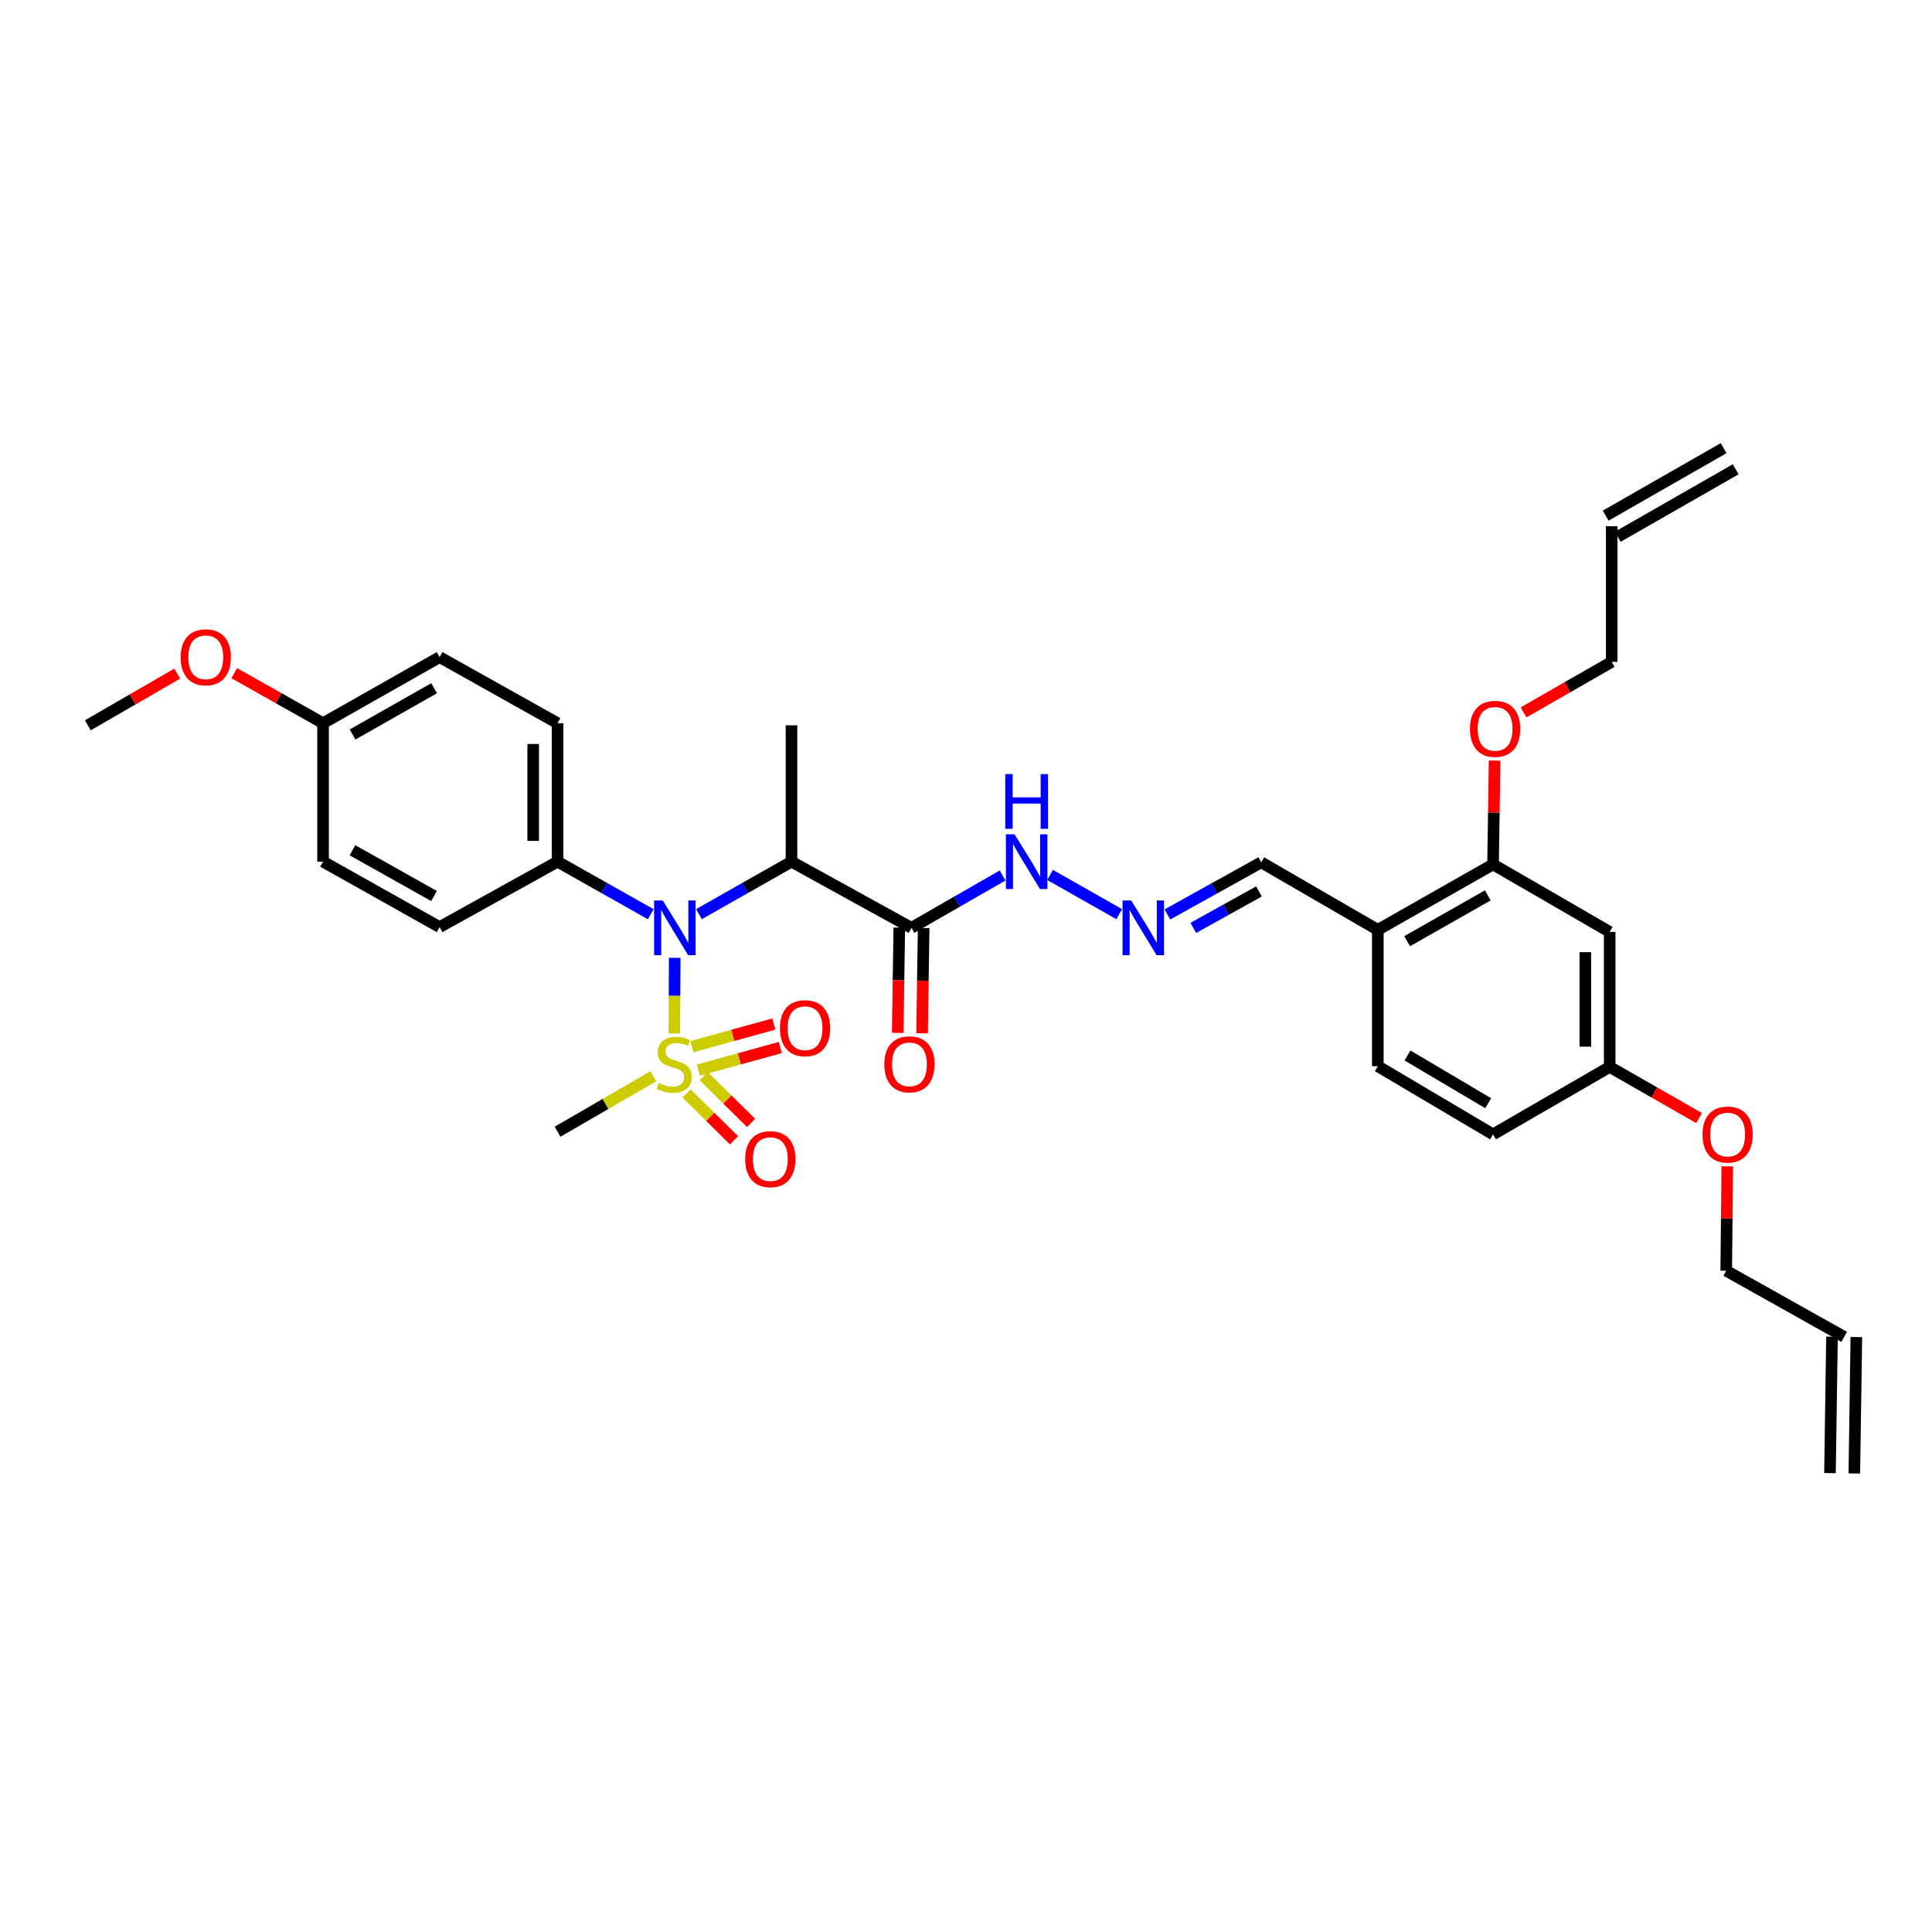 <?xml version='1.0' encoding='iso-8859-1'?>
<svg version='1.1' baseProfile='full'
              xmlns='http://www.w3.org/2000/svg'
                      xmlns:rdkit='http://www.rdkit.org/xml'
                      xmlns:xlink='http://www.w3.org/1999/xlink'
                  xml:space='preserve'
width='1000px' height='1000px' viewBox='0 0 1000 1000'>
<!-- END OF HEADER -->
<rect style='opacity:1.0;fill:#FFFFFF;stroke:none' width='1000' height='1000' x='0' y='0'> </rect>
<path class='bond-0' d='M 349.041,534.928 L 349.136,515.347' style='fill:none;fill-rule:evenodd;stroke:#CCCC00;stroke-width:6px;stroke-linecap:butt;stroke-linejoin:miter;stroke-opacity:1' />
<path class='bond-0' d='M 349.136,515.347 L 349.231,495.765' style='fill:none;fill-rule:evenodd;stroke:#0000FF;stroke-width:6px;stroke-linecap:butt;stroke-linejoin:miter;stroke-opacity:1' />
<path class='bond-5' d='M 355.365,565.979 L 367.645,578.092' style='fill:none;fill-rule:evenodd;stroke:#CCCC00;stroke-width:6px;stroke-linecap:butt;stroke-linejoin:miter;stroke-opacity:1' />
<path class='bond-5' d='M 367.645,578.092 L 379.926,590.204' style='fill:none;fill-rule:evenodd;stroke:#FF0000;stroke-width:6px;stroke-linecap:butt;stroke-linejoin:miter;stroke-opacity:1' />
<path class='bond-5' d='M 364.216,557.005 L 376.497,569.117' style='fill:none;fill-rule:evenodd;stroke:#CCCC00;stroke-width:6px;stroke-linecap:butt;stroke-linejoin:miter;stroke-opacity:1' />
<path class='bond-5' d='M 376.497,569.117 L 388.777,581.23' style='fill:none;fill-rule:evenodd;stroke:#FF0000;stroke-width:6px;stroke-linecap:butt;stroke-linejoin:miter;stroke-opacity:1' />
<path class='bond-6' d='M 361.477,553.896 L 382.683,548.041' style='fill:none;fill-rule:evenodd;stroke:#CCCC00;stroke-width:6px;stroke-linecap:butt;stroke-linejoin:miter;stroke-opacity:1' />
<path class='bond-6' d='M 382.683,548.041 L 403.889,542.187' style='fill:none;fill-rule:evenodd;stroke:#FF0000;stroke-width:6px;stroke-linecap:butt;stroke-linejoin:miter;stroke-opacity:1' />
<path class='bond-6' d='M 358.123,541.745 L 379.329,535.891' style='fill:none;fill-rule:evenodd;stroke:#CCCC00;stroke-width:6px;stroke-linecap:butt;stroke-linejoin:miter;stroke-opacity:1' />
<path class='bond-6' d='M 379.329,535.891 L 400.535,530.036' style='fill:none;fill-rule:evenodd;stroke:#FF0000;stroke-width:6px;stroke-linecap:butt;stroke-linejoin:miter;stroke-opacity:1' />
<path class='bond-19' d='M 338.139,557.08 L 313.366,571.425' style='fill:none;fill-rule:evenodd;stroke:#CCCC00;stroke-width:6px;stroke-linecap:butt;stroke-linejoin:miter;stroke-opacity:1' />
<path class='bond-19' d='M 313.366,571.425 L 288.592,585.77' style='fill:none;fill-rule:evenodd;stroke:#000000;stroke-width:6px;stroke-linecap:butt;stroke-linejoin:miter;stroke-opacity:1' />
<path class='bond-1' d='M 361.782,473.161 L 385.726,459.578' style='fill:none;fill-rule:evenodd;stroke:#0000FF;stroke-width:6px;stroke-linecap:butt;stroke-linejoin:miter;stroke-opacity:1' />
<path class='bond-1' d='M 385.726,459.578 L 409.671,445.994' style='fill:none;fill-rule:evenodd;stroke:#000000;stroke-width:6px;stroke-linecap:butt;stroke-linejoin:miter;stroke-opacity:1' />
<path class='bond-8' d='M 336.824,473.198 L 312.708,459.596' style='fill:none;fill-rule:evenodd;stroke:#0000FF;stroke-width:6px;stroke-linecap:butt;stroke-linejoin:miter;stroke-opacity:1' />
<path class='bond-8' d='M 312.708,459.596 L 288.592,445.994' style='fill:none;fill-rule:evenodd;stroke:#000000;stroke-width:6px;stroke-linecap:butt;stroke-linejoin:miter;stroke-opacity:1' />
<path class='bond-2' d='M 409.671,445.994 L 471.779,480.238' style='fill:none;fill-rule:evenodd;stroke:#000000;stroke-width:6px;stroke-linecap:butt;stroke-linejoin:miter;stroke-opacity:1' />
<path class='bond-27' d='M 409.671,445.994 L 409.671,375.427' style='fill:none;fill-rule:evenodd;stroke:#000000;stroke-width:6px;stroke-linecap:butt;stroke-linejoin:miter;stroke-opacity:1' />
<path class='bond-10' d='M 471.779,480.238 L 495.357,466.694' style='fill:none;fill-rule:evenodd;stroke:#000000;stroke-width:6px;stroke-linecap:butt;stroke-linejoin:miter;stroke-opacity:1' />
<path class='bond-10' d='M 495.357,466.694 L 518.935,453.151' style='fill:none;fill-rule:evenodd;stroke:#0000FF;stroke-width:6px;stroke-linecap:butt;stroke-linejoin:miter;stroke-opacity:1' />
<path class='bond-11' d='M 465.477,480.144 L 465.069,507.389' style='fill:none;fill-rule:evenodd;stroke:#000000;stroke-width:6px;stroke-linecap:butt;stroke-linejoin:miter;stroke-opacity:1' />
<path class='bond-11' d='M 465.069,507.389 L 464.66,534.633' style='fill:none;fill-rule:evenodd;stroke:#FF0000;stroke-width:6px;stroke-linecap:butt;stroke-linejoin:miter;stroke-opacity:1' />
<path class='bond-11' d='M 478.08,480.332 L 477.672,507.577' style='fill:none;fill-rule:evenodd;stroke:#000000;stroke-width:6px;stroke-linecap:butt;stroke-linejoin:miter;stroke-opacity:1' />
<path class='bond-11' d='M 477.672,507.577 L 477.264,534.822' style='fill:none;fill-rule:evenodd;stroke:#FF0000;stroke-width:6px;stroke-linecap:butt;stroke-linejoin:miter;stroke-opacity:1' />
<path class='bond-3' d='M 772.802,447.402 L 713.152,481.295' style='fill:none;fill-rule:evenodd;stroke:#000000;stroke-width:6px;stroke-linecap:butt;stroke-linejoin:miter;stroke-opacity:1' />
<path class='bond-3' d='M 770.081,463.445 L 728.326,487.171' style='fill:none;fill-rule:evenodd;stroke:#000000;stroke-width:6px;stroke-linecap:butt;stroke-linejoin:miter;stroke-opacity:1' />
<path class='bond-9' d='M 772.802,447.402 L 833.166,482.36' style='fill:none;fill-rule:evenodd;stroke:#000000;stroke-width:6px;stroke-linecap:butt;stroke-linejoin:miter;stroke-opacity:1' />
<path class='bond-23' d='M 772.802,447.402 L 773.203,420.544' style='fill:none;fill-rule:evenodd;stroke:#000000;stroke-width:6px;stroke-linecap:butt;stroke-linejoin:miter;stroke-opacity:1' />
<path class='bond-23' d='M 773.203,420.544 L 773.605,393.687' style='fill:none;fill-rule:evenodd;stroke:#FF0000;stroke-width:6px;stroke-linecap:butt;stroke-linejoin:miter;stroke-opacity:1' />
<path class='bond-4' d='M 713.152,481.295 L 652.815,446.337' style='fill:none;fill-rule:evenodd;stroke:#000000;stroke-width:6px;stroke-linecap:butt;stroke-linejoin:miter;stroke-opacity:1' />
<path class='bond-13' d='M 713.152,481.295 L 713.152,551.863' style='fill:none;fill-rule:evenodd;stroke:#000000;stroke-width:6px;stroke-linecap:butt;stroke-linejoin:miter;stroke-opacity:1' />
<path class='bond-7' d='M 579.29,473.162 L 543.51,452.867' style='fill:none;fill-rule:evenodd;stroke:#0000FF;stroke-width:6px;stroke-linecap:butt;stroke-linejoin:miter;stroke-opacity:1' />
<path class='bond-12' d='M 604.251,473.305 L 628.533,459.821' style='fill:none;fill-rule:evenodd;stroke:#0000FF;stroke-width:6px;stroke-linecap:butt;stroke-linejoin:miter;stroke-opacity:1' />
<path class='bond-12' d='M 628.533,459.821 L 652.815,446.337' style='fill:none;fill-rule:evenodd;stroke:#000000;stroke-width:6px;stroke-linecap:butt;stroke-linejoin:miter;stroke-opacity:1' />
<path class='bond-12' d='M 617.655,480.28 L 634.652,470.841' style='fill:none;fill-rule:evenodd;stroke:#0000FF;stroke-width:6px;stroke-linecap:butt;stroke-linejoin:miter;stroke-opacity:1' />
<path class='bond-12' d='M 634.652,470.841 L 651.65,461.403' style='fill:none;fill-rule:evenodd;stroke:#000000;stroke-width:6px;stroke-linecap:butt;stroke-linejoin:miter;stroke-opacity:1' />
<path class='bond-14' d='M 288.592,445.994 L 288.592,374.335' style='fill:none;fill-rule:evenodd;stroke:#000000;stroke-width:6px;stroke-linecap:butt;stroke-linejoin:miter;stroke-opacity:1' />
<path class='bond-14' d='M 275.987,435.245 L 275.987,385.084' style='fill:none;fill-rule:evenodd;stroke:#000000;stroke-width:6px;stroke-linecap:butt;stroke-linejoin:miter;stroke-opacity:1' />
<path class='bond-15' d='M 288.592,445.994 L 227.542,479.86' style='fill:none;fill-rule:evenodd;stroke:#000000;stroke-width:6px;stroke-linecap:butt;stroke-linejoin:miter;stroke-opacity:1' />
<path class='bond-34' d='M 833.166,482.36 L 833.166,552.227' style='fill:none;fill-rule:evenodd;stroke:#000000;stroke-width:6px;stroke-linecap:butt;stroke-linejoin:miter;stroke-opacity:1' />
<path class='bond-34' d='M 820.561,492.84 L 820.561,541.747' style='fill:none;fill-rule:evenodd;stroke:#000000;stroke-width:6px;stroke-linecap:butt;stroke-linejoin:miter;stroke-opacity:1' />
<path class='bond-24' d='M 713.152,551.863 L 772.802,587.157' style='fill:none;fill-rule:evenodd;stroke:#000000;stroke-width:6px;stroke-linecap:butt;stroke-linejoin:miter;stroke-opacity:1' />
<path class='bond-24' d='M 728.518,546.309 L 770.273,571.015' style='fill:none;fill-rule:evenodd;stroke:#000000;stroke-width:6px;stroke-linecap:butt;stroke-linejoin:miter;stroke-opacity:1' />
<path class='bond-26' d='M 288.592,374.335 L 227.542,340.126' style='fill:none;fill-rule:evenodd;stroke:#000000;stroke-width:6px;stroke-linecap:butt;stroke-linejoin:miter;stroke-opacity:1' />
<path class='bond-25' d='M 227.542,479.86 L 167.212,445.994' style='fill:none;fill-rule:evenodd;stroke:#000000;stroke-width:6px;stroke-linecap:butt;stroke-linejoin:miter;stroke-opacity:1' />
<path class='bond-25' d='M 224.662,463.788 L 182.432,440.082' style='fill:none;fill-rule:evenodd;stroke:#000000;stroke-width:6px;stroke-linecap:butt;stroke-linejoin:miter;stroke-opacity:1' />
<path class='bond-16' d='M 834.223,272.36 L 834.223,342.584' style='fill:none;fill-rule:evenodd;stroke:#000000;stroke-width:6px;stroke-linecap:butt;stroke-linejoin:miter;stroke-opacity:1' />
<path class='bond-20' d='M 837.353,277.83 L 898.404,242.9' style='fill:none;fill-rule:evenodd;stroke:#000000;stroke-width:6px;stroke-linecap:butt;stroke-linejoin:miter;stroke-opacity:1' />
<path class='bond-20' d='M 831.093,266.889 L 892.144,231.959' style='fill:none;fill-rule:evenodd;stroke:#000000;stroke-width:6px;stroke-linecap:butt;stroke-linejoin:miter;stroke-opacity:1' />
<path class='bond-17' d='M 954.545,691.961 L 893.495,657.731' style='fill:none;fill-rule:evenodd;stroke:#000000;stroke-width:6px;stroke-linecap:butt;stroke-linejoin:miter;stroke-opacity:1' />
<path class='bond-21' d='M 948.244,691.867 L 947.193,762.477' style='fill:none;fill-rule:evenodd;stroke:#000000;stroke-width:6px;stroke-linecap:butt;stroke-linejoin:miter;stroke-opacity:1' />
<path class='bond-21' d='M 960.847,692.055 L 959.797,762.664' style='fill:none;fill-rule:evenodd;stroke:#000000;stroke-width:6px;stroke-linecap:butt;stroke-linejoin:miter;stroke-opacity:1' />
<path class='bond-18' d='M 833.166,552.227 L 772.802,587.157' style='fill:none;fill-rule:evenodd;stroke:#000000;stroke-width:6px;stroke-linecap:butt;stroke-linejoin:miter;stroke-opacity:1' />
<path class='bond-28' d='M 833.166,552.227 L 856.308,565.47' style='fill:none;fill-rule:evenodd;stroke:#000000;stroke-width:6px;stroke-linecap:butt;stroke-linejoin:miter;stroke-opacity:1' />
<path class='bond-28' d='M 856.308,565.47 L 879.451,578.712' style='fill:none;fill-rule:evenodd;stroke:#FF0000;stroke-width:6px;stroke-linecap:butt;stroke-linejoin:miter;stroke-opacity:1' />
<path class='bond-22' d='M 167.212,374.335 L 167.212,445.994' style='fill:none;fill-rule:evenodd;stroke:#000000;stroke-width:6px;stroke-linecap:butt;stroke-linejoin:miter;stroke-opacity:1' />
<path class='bond-29' d='M 167.212,374.335 L 144.23,361.384' style='fill:none;fill-rule:evenodd;stroke:#000000;stroke-width:6px;stroke-linecap:butt;stroke-linejoin:miter;stroke-opacity:1' />
<path class='bond-29' d='M 144.23,361.384 L 121.247,348.433' style='fill:none;fill-rule:evenodd;stroke:#FF0000;stroke-width:6px;stroke-linecap:butt;stroke-linejoin:miter;stroke-opacity:1' />
<path class='bond-33' d='M 167.212,374.335 L 227.542,340.126' style='fill:none;fill-rule:evenodd;stroke:#000000;stroke-width:6px;stroke-linecap:butt;stroke-linejoin:miter;stroke-opacity:1' />
<path class='bond-33' d='M 182.479,380.168 L 224.71,356.222' style='fill:none;fill-rule:evenodd;stroke:#000000;stroke-width:6px;stroke-linecap:butt;stroke-linejoin:miter;stroke-opacity:1' />
<path class='bond-30' d='M 788.591,368.726 L 811.407,355.655' style='fill:none;fill-rule:evenodd;stroke:#FF0000;stroke-width:6px;stroke-linecap:butt;stroke-linejoin:miter;stroke-opacity:1' />
<path class='bond-30' d='M 811.407,355.655 L 834.223,342.584' style='fill:none;fill-rule:evenodd;stroke:#000000;stroke-width:6px;stroke-linecap:butt;stroke-linejoin:miter;stroke-opacity:1' />
<path class='bond-31' d='M 894.042,603.681 L 893.768,630.706' style='fill:none;fill-rule:evenodd;stroke:#FF0000;stroke-width:6px;stroke-linecap:butt;stroke-linejoin:miter;stroke-opacity:1' />
<path class='bond-31' d='M 893.768,630.706 L 893.495,657.731' style='fill:none;fill-rule:evenodd;stroke:#000000;stroke-width:6px;stroke-linecap:butt;stroke-linejoin:miter;stroke-opacity:1' />
<path class='bond-32' d='M 91.742,348.662 L 68.598,362.045' style='fill:none;fill-rule:evenodd;stroke:#FF0000;stroke-width:6px;stroke-linecap:butt;stroke-linejoin:miter;stroke-opacity:1' />
<path class='bond-32' d='M 68.598,362.045 L 45.455,375.427' style='fill:none;fill-rule:evenodd;stroke:#000000;stroke-width:6px;stroke-linecap:butt;stroke-linejoin:miter;stroke-opacity:1' />
<path  class='atom-0' d='M 340.963 560.532
Q 341.283 560.652, 342.603 561.212
Q 343.923 561.772, 345.363 562.132
Q 346.843 562.452, 348.283 562.452
Q 350.963 562.452, 352.523 561.172
Q 354.083 559.852, 354.083 557.572
Q 354.083 556.012, 353.283 555.052
Q 352.523 554.092, 351.323 553.572
Q 350.123 553.052, 348.123 552.452
Q 345.603 551.692, 344.083 550.972
Q 342.603 550.252, 341.523 548.732
Q 340.483 547.212, 340.483 544.652
Q 340.483 541.092, 342.883 538.892
Q 345.323 536.692, 350.123 536.692
Q 353.403 536.692, 357.123 538.252
L 356.203 541.332
Q 352.803 539.932, 350.243 539.932
Q 347.483 539.932, 345.963 541.092
Q 344.443 542.212, 344.483 544.172
Q 344.483 545.692, 345.243 546.612
Q 346.043 547.532, 347.163 548.052
Q 348.323 548.572, 350.243 549.172
Q 352.803 549.972, 354.323 550.772
Q 355.843 551.572, 356.923 553.212
Q 358.043 554.812, 358.043 557.572
Q 358.043 561.492, 355.403 563.612
Q 352.803 565.692, 348.443 565.692
Q 345.923 565.692, 344.003 565.132
Q 342.123 564.612, 339.883 563.692
L 340.963 560.532
' fill='#CCCC00'/>
<path  class='atom-1' d='M 343.047 466.078
L 352.327 481.078
Q 353.247 482.558, 354.727 485.238
Q 356.207 487.918, 356.287 488.078
L 356.287 466.078
L 360.047 466.078
L 360.047 494.398
L 356.167 494.398
L 346.207 477.998
Q 345.047 476.078, 343.807 473.878
Q 342.607 471.678, 342.247 470.998
L 342.247 494.398
L 338.567 494.398
L 338.567 466.078
L 343.047 466.078
' fill='#0000FF'/>
<path  class='atom-6' d='M 385.718 599.968
Q 385.718 593.168, 389.078 589.368
Q 392.438 585.568, 398.718 585.568
Q 404.998 585.568, 408.358 589.368
Q 411.718 593.168, 411.718 599.968
Q 411.718 606.848, 408.318 610.768
Q 404.918 614.648, 398.718 614.648
Q 392.478 614.648, 389.078 610.768
Q 385.718 606.888, 385.718 599.968
M 398.718 611.448
Q 403.038 611.448, 405.358 608.568
Q 407.718 605.648, 407.718 599.968
Q 407.718 594.408, 405.358 591.608
Q 403.038 588.768, 398.718 588.768
Q 394.398 588.768, 392.038 591.568
Q 389.718 594.368, 389.718 599.968
Q 389.718 605.688, 392.038 608.568
Q 394.398 611.448, 398.718 611.448
' fill='#FF0000'/>
<path  class='atom-7' d='M 403.688 532.195
Q 403.688 525.395, 407.048 521.595
Q 410.408 517.795, 416.688 517.795
Q 422.968 517.795, 426.328 521.595
Q 429.688 525.395, 429.688 532.195
Q 429.688 539.075, 426.288 542.995
Q 422.888 546.875, 416.688 546.875
Q 410.448 546.875, 407.048 542.995
Q 403.688 539.115, 403.688 532.195
M 416.688 543.675
Q 421.008 543.675, 423.328 540.795
Q 425.688 537.875, 425.688 532.195
Q 425.688 526.635, 423.328 523.835
Q 421.008 520.995, 416.688 520.995
Q 412.368 520.995, 410.008 523.795
Q 407.688 526.595, 407.688 532.195
Q 407.688 537.915, 410.008 540.795
Q 412.368 543.675, 416.688 543.675
' fill='#FF0000'/>
<path  class='atom-8' d='M 585.505 466.078
L 594.785 481.078
Q 595.705 482.558, 597.185 485.238
Q 598.665 487.918, 598.745 488.078
L 598.745 466.078
L 602.505 466.078
L 602.505 494.398
L 598.625 494.398
L 588.665 477.998
Q 587.505 476.078, 586.265 473.878
Q 585.065 471.678, 584.705 470.998
L 584.705 494.398
L 581.025 494.398
L 581.025 466.078
L 585.505 466.078
' fill='#0000FF'/>
<path  class='atom-11' d='M 525.134 431.834
L 534.414 446.834
Q 535.334 448.314, 536.814 450.994
Q 538.294 453.674, 538.374 453.834
L 538.374 431.834
L 542.134 431.834
L 542.134 460.154
L 538.254 460.154
L 528.294 443.754
Q 527.134 441.834, 525.894 439.634
Q 524.694 437.434, 524.334 436.754
L 524.334 460.154
L 520.654 460.154
L 520.654 431.834
L 525.134 431.834
' fill='#0000FF'/>
<path  class='atom-11' d='M 520.314 400.682
L 524.154 400.682
L 524.154 412.722
L 538.634 412.722
L 538.634 400.682
L 542.474 400.682
L 542.474 429.002
L 538.634 429.002
L 538.634 415.922
L 524.154 415.922
L 524.154 429.002
L 520.314 429.002
L 520.314 400.682
' fill='#0000FF'/>
<path  class='atom-12' d='M 457.721 550.892
Q 457.721 544.092, 461.081 540.292
Q 464.441 536.492, 470.721 536.492
Q 477.001 536.492, 480.361 540.292
Q 483.721 544.092, 483.721 550.892
Q 483.721 557.772, 480.321 561.692
Q 476.921 565.572, 470.721 565.572
Q 464.481 565.572, 461.081 561.692
Q 457.721 557.812, 457.721 550.892
M 470.721 562.372
Q 475.041 562.372, 477.361 559.492
Q 479.721 556.572, 479.721 550.892
Q 479.721 545.332, 477.361 542.532
Q 475.041 539.692, 470.721 539.692
Q 466.401 539.692, 464.041 542.492
Q 461.721 545.292, 461.721 550.892
Q 461.721 556.612, 464.041 559.492
Q 466.401 562.372, 470.721 562.372
' fill='#FF0000'/>
<path  class='atom-24' d='M 760.852 377.251
Q 760.852 370.451, 764.212 366.651
Q 767.572 362.851, 773.852 362.851
Q 780.132 362.851, 783.492 366.651
Q 786.852 370.451, 786.852 377.251
Q 786.852 384.131, 783.452 388.051
Q 780.052 391.931, 773.852 391.931
Q 767.612 391.931, 764.212 388.051
Q 760.852 384.171, 760.852 377.251
M 773.852 388.731
Q 778.172 388.731, 780.492 385.851
Q 782.852 382.931, 782.852 377.251
Q 782.852 371.691, 780.492 368.891
Q 778.172 366.051, 773.852 366.051
Q 769.532 366.051, 767.172 368.851
Q 764.852 371.651, 764.852 377.251
Q 764.852 382.971, 767.172 385.851
Q 769.532 388.731, 773.852 388.731
' fill='#FF0000'/>
<path  class='atom-29' d='M 881.209 587.237
Q 881.209 580.437, 884.569 576.637
Q 887.929 572.837, 894.209 572.837
Q 900.489 572.837, 903.849 576.637
Q 907.209 580.437, 907.209 587.237
Q 907.209 594.117, 903.809 598.037
Q 900.409 601.917, 894.209 601.917
Q 887.969 601.917, 884.569 598.037
Q 881.209 594.157, 881.209 587.237
M 894.209 598.717
Q 898.529 598.717, 900.849 595.837
Q 903.209 592.917, 903.209 587.237
Q 903.209 581.677, 900.849 578.877
Q 898.529 576.037, 894.209 576.037
Q 889.889 576.037, 887.529 578.837
Q 885.209 581.637, 885.209 587.237
Q 885.209 592.957, 887.529 595.837
Q 889.889 598.717, 894.209 598.717
' fill='#FF0000'/>
<path  class='atom-30' d='M 93.505 340.206
Q 93.505 333.406, 96.865 329.606
Q 100.225 325.806, 106.505 325.806
Q 112.785 325.806, 116.145 329.606
Q 119.505 333.406, 119.505 340.206
Q 119.505 347.086, 116.105 351.006
Q 112.705 354.886, 106.505 354.886
Q 100.265 354.886, 96.865 351.006
Q 93.505 347.126, 93.505 340.206
M 106.505 351.686
Q 110.825 351.686, 113.145 348.806
Q 115.505 345.886, 115.505 340.206
Q 115.505 334.646, 113.145 331.846
Q 110.825 329.006, 106.505 329.006
Q 102.185 329.006, 99.825 331.806
Q 97.505 334.606, 97.505 340.206
Q 97.505 345.926, 99.825 348.806
Q 102.185 351.686, 106.505 351.686
' fill='#FF0000'/>
</svg>

